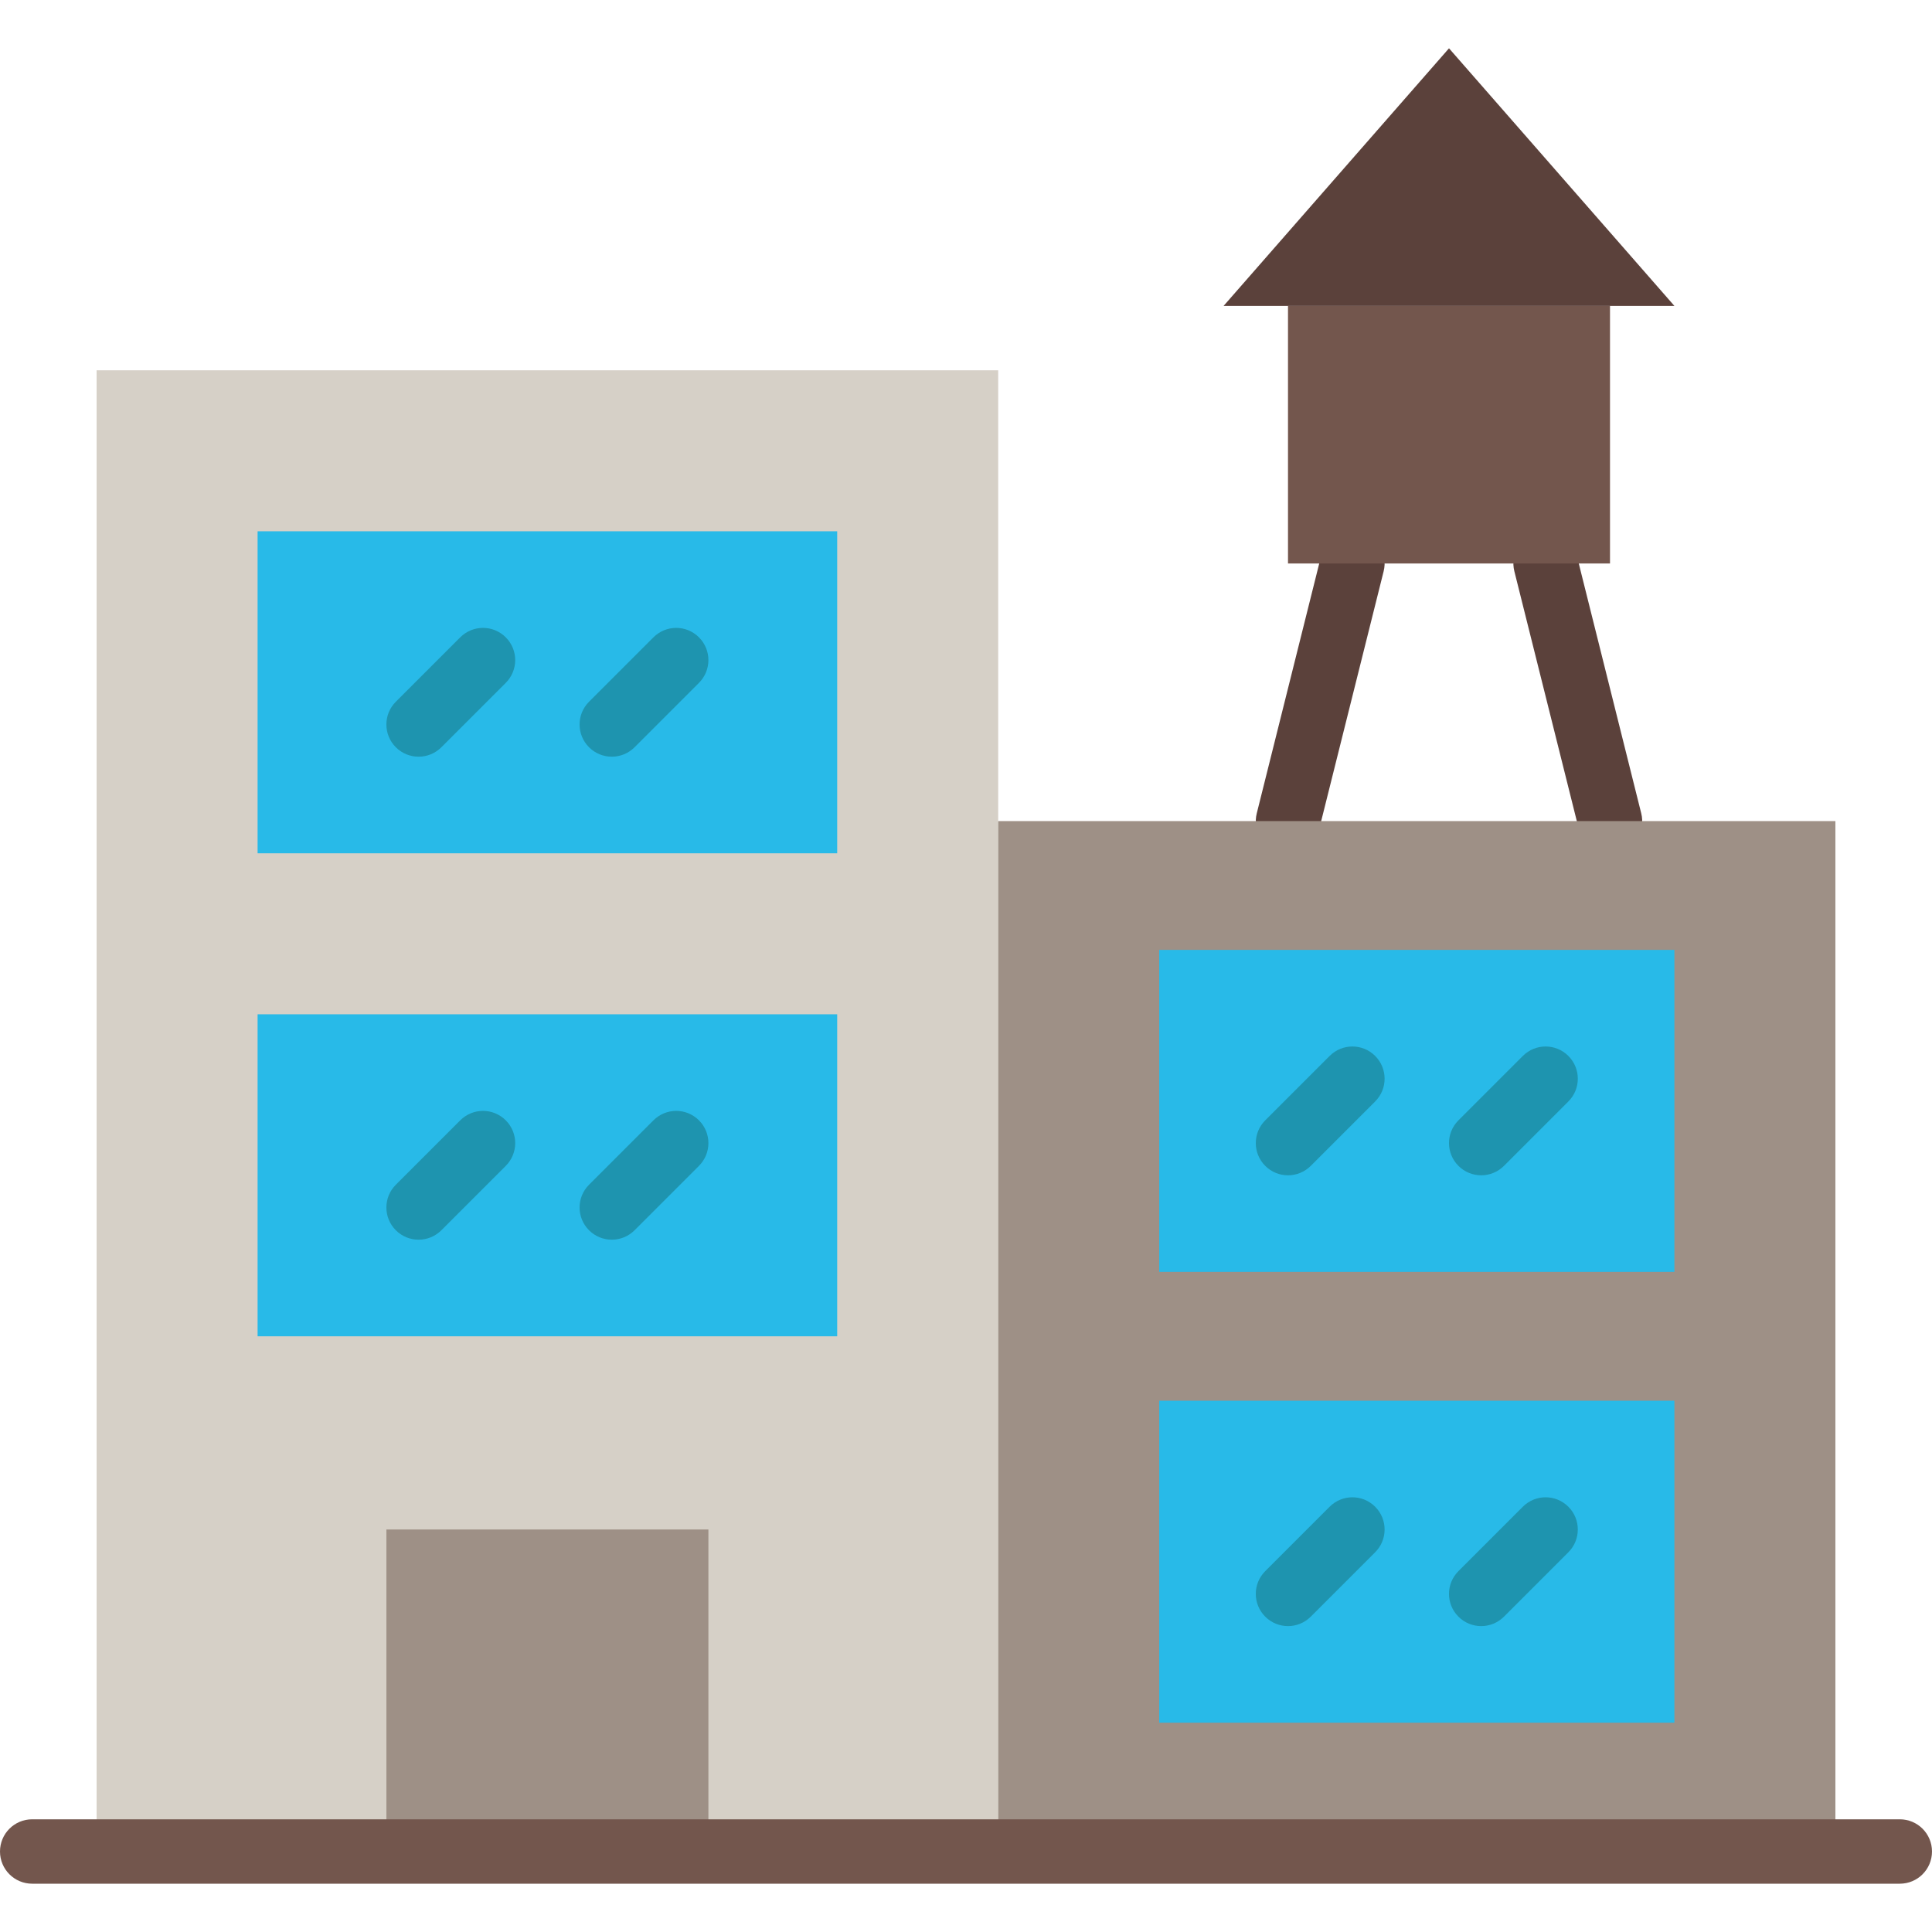 <?xml version="1.0" encoding="iso-8859-1"?>
<!-- Uploaded to: SVG Repo, www.svgrepo.com, Generator: SVG Repo Mixer Tools -->
<svg height="800px" width="800px" version="1.1" id="Layer_1" xmlns="http://www.w3.org/2000/svg" xmlns:xlink="http://www.w3.org/1999/xlink" 
	 viewBox="0 0 512 512" xml:space="preserve">
<g transform="translate(0 -1)">
	<g>
		<path style="fill:#5B413B;" d="M341.342,227.133c-0.683,0-1.382-0.085-2.074-0.256c-4.574-1.143-7.356-5.777-6.212-10.342
			l17.067-68.267c1.135-4.582,5.777-7.381,10.342-6.212c4.574,1.143,7.364,5.777,6.212,10.342l-17.067,68.267
			C348.638,224.548,345.165,227.133,341.342,227.133"/>
		<path style="fill:#5B413B;" d="M426.658,227.133c-3.823,0-7.296-2.586-8.269-6.468l-17.067-68.267
			c-1.152-4.565,1.638-9.199,6.212-10.342c4.557-1.161,9.199,1.638,10.342,6.212l17.067,68.267
			c1.143,4.565-1.638,9.199-6.212,10.342C428.041,227.048,427.341,227.133,426.658,227.133"/>
	</g>
	<polygon style="fill:#D6D0C7;" points="25.6,491.664 264.533,491.664 264.533,99.131 25.6,99.131 	"/>
	<g>
		<polygon style="fill:#9E9086;" points="264.533,491.664 486.4,491.664 486.4,218.597 264.533,218.597 		"/>
		<polygon style="fill:#9E9086;" points="102.4,491.664 187.733,491.664 187.733,406.331 102.4,406.331 		"/>
	</g>
	<polygon style="fill:#28BAE8;" points="68.267,227.131 221.867,227.131 221.867,141.797 68.267,141.797 	"/>
	<g>
		<path style="fill:#1E94AF;" d="M110.933,201.533c-2.185,0-4.369-0.836-6.033-2.5c-3.337-3.337-3.337-8.73,0-12.066l17.067-17.067
			c3.337-3.337,8.73-3.337,12.066,0c3.337,3.337,3.337,8.73,0,12.066l-17.067,17.067
			C115.302,200.697,113.118,201.533,110.933,201.533"/>
		<path style="fill:#1E94AF;" d="M162.133,201.533c-2.185,0-4.369-0.836-6.033-2.5c-3.337-3.337-3.337-8.73,0-12.066l17.067-17.067
			c3.337-3.337,8.73-3.337,12.066,0c3.337,3.337,3.337,8.73,0,12.066l-17.067,17.067
			C166.502,200.697,164.318,201.533,162.133,201.533"/>
	</g>
	<polygon style="fill:#28BAE8;" points="68.267,355.131 221.867,355.131 221.867,269.797 68.267,269.797 	"/>
	<g>
		<path style="fill:#1E94AF;" d="M110.933,329.533c-2.185,0-4.369-0.836-6.033-2.5c-3.337-3.337-3.337-8.73,0-12.066l17.067-17.067
			c3.337-3.337,8.73-3.337,12.066,0c3.337,3.337,3.337,8.73,0,12.066l-17.067,17.067
			C115.302,328.697,113.118,329.533,110.933,329.533"/>
		<path style="fill:#1E94AF;" d="M162.133,329.533c-2.185,0-4.369-0.836-6.033-2.5c-3.337-3.337-3.337-8.73,0-12.066l17.067-17.067
			c3.337-3.337,8.73-3.337,12.066,0c3.337,3.337,3.337,8.73,0,12.066l-17.067,17.067
			C166.502,328.697,164.318,329.533,162.133,329.533"/>
	</g>
	<polygon style="fill:#28BAE8;" points="307.2,338.064 443.733,338.064 443.733,252.731 307.2,252.731 	"/>
	<g>
		<path style="fill:#1E94AF;" d="M341.333,312.467c-2.185,0-4.369-0.836-6.033-2.5c-3.337-3.337-3.337-8.73,0-12.066l17.067-17.067
			c3.337-3.337,8.73-3.337,12.066,0c3.337,3.337,3.337,8.73,0,12.066l-17.067,17.067
			C345.702,311.63,343.518,312.467,341.333,312.467"/>
		<path style="fill:#1E94AF;" d="M392.533,312.467c-2.185,0-4.369-0.836-6.033-2.5c-3.337-3.337-3.337-8.73,0-12.066l17.067-17.067
			c3.337-3.337,8.73-3.337,12.066,0c3.337,3.337,3.337,8.73,0,12.066l-17.067,17.067
			C396.902,311.63,394.718,312.467,392.533,312.467"/>
	</g>
	<polygon style="fill:#28BAE8;" points="307.2,457.531 443.733,457.531 443.733,372.197 307.2,372.197 	"/>
	<g>
		<path style="fill:#1E94AF;" d="M341.333,431.933c-2.185,0-4.369-0.836-6.033-2.5c-3.337-3.337-3.337-8.73,0-12.066l17.067-17.067
			c3.337-3.337,8.73-3.337,12.066,0c3.337,3.337,3.337,8.73,0,12.066l-17.067,17.067
			C345.702,431.097,343.518,431.933,341.333,431.933"/>
		<path style="fill:#1E94AF;" d="M392.533,431.933c-2.185,0-4.369-0.836-6.033-2.5c-3.337-3.337-3.337-8.73,0-12.066l17.067-17.067
			c3.337-3.337,8.73-3.337,12.066,0s3.337,8.73,0,12.066l-17.067,17.067C396.902,431.097,394.718,431.933,392.533,431.933"/>
	</g>
	<polygon style="fill:#73564D;" points="341.333,150.331 426.667,150.331 426.667,82.064 341.333,82.064 	"/>
	<polygon style="fill:#5B413B;" points="443.733,82.067 324.267,82.067 384,13.8 	"/>
	<path style="fill:#73564D;" d="M503.467,500.2H8.533C3.814,500.2,0,496.386,0,491.667c0-4.719,3.814-8.533,8.533-8.533h494.933
		c4.719,0,8.533,3.814,8.533,8.533C512,496.386,508.186,500.2,503.467,500.2"/>
</g>
</svg>